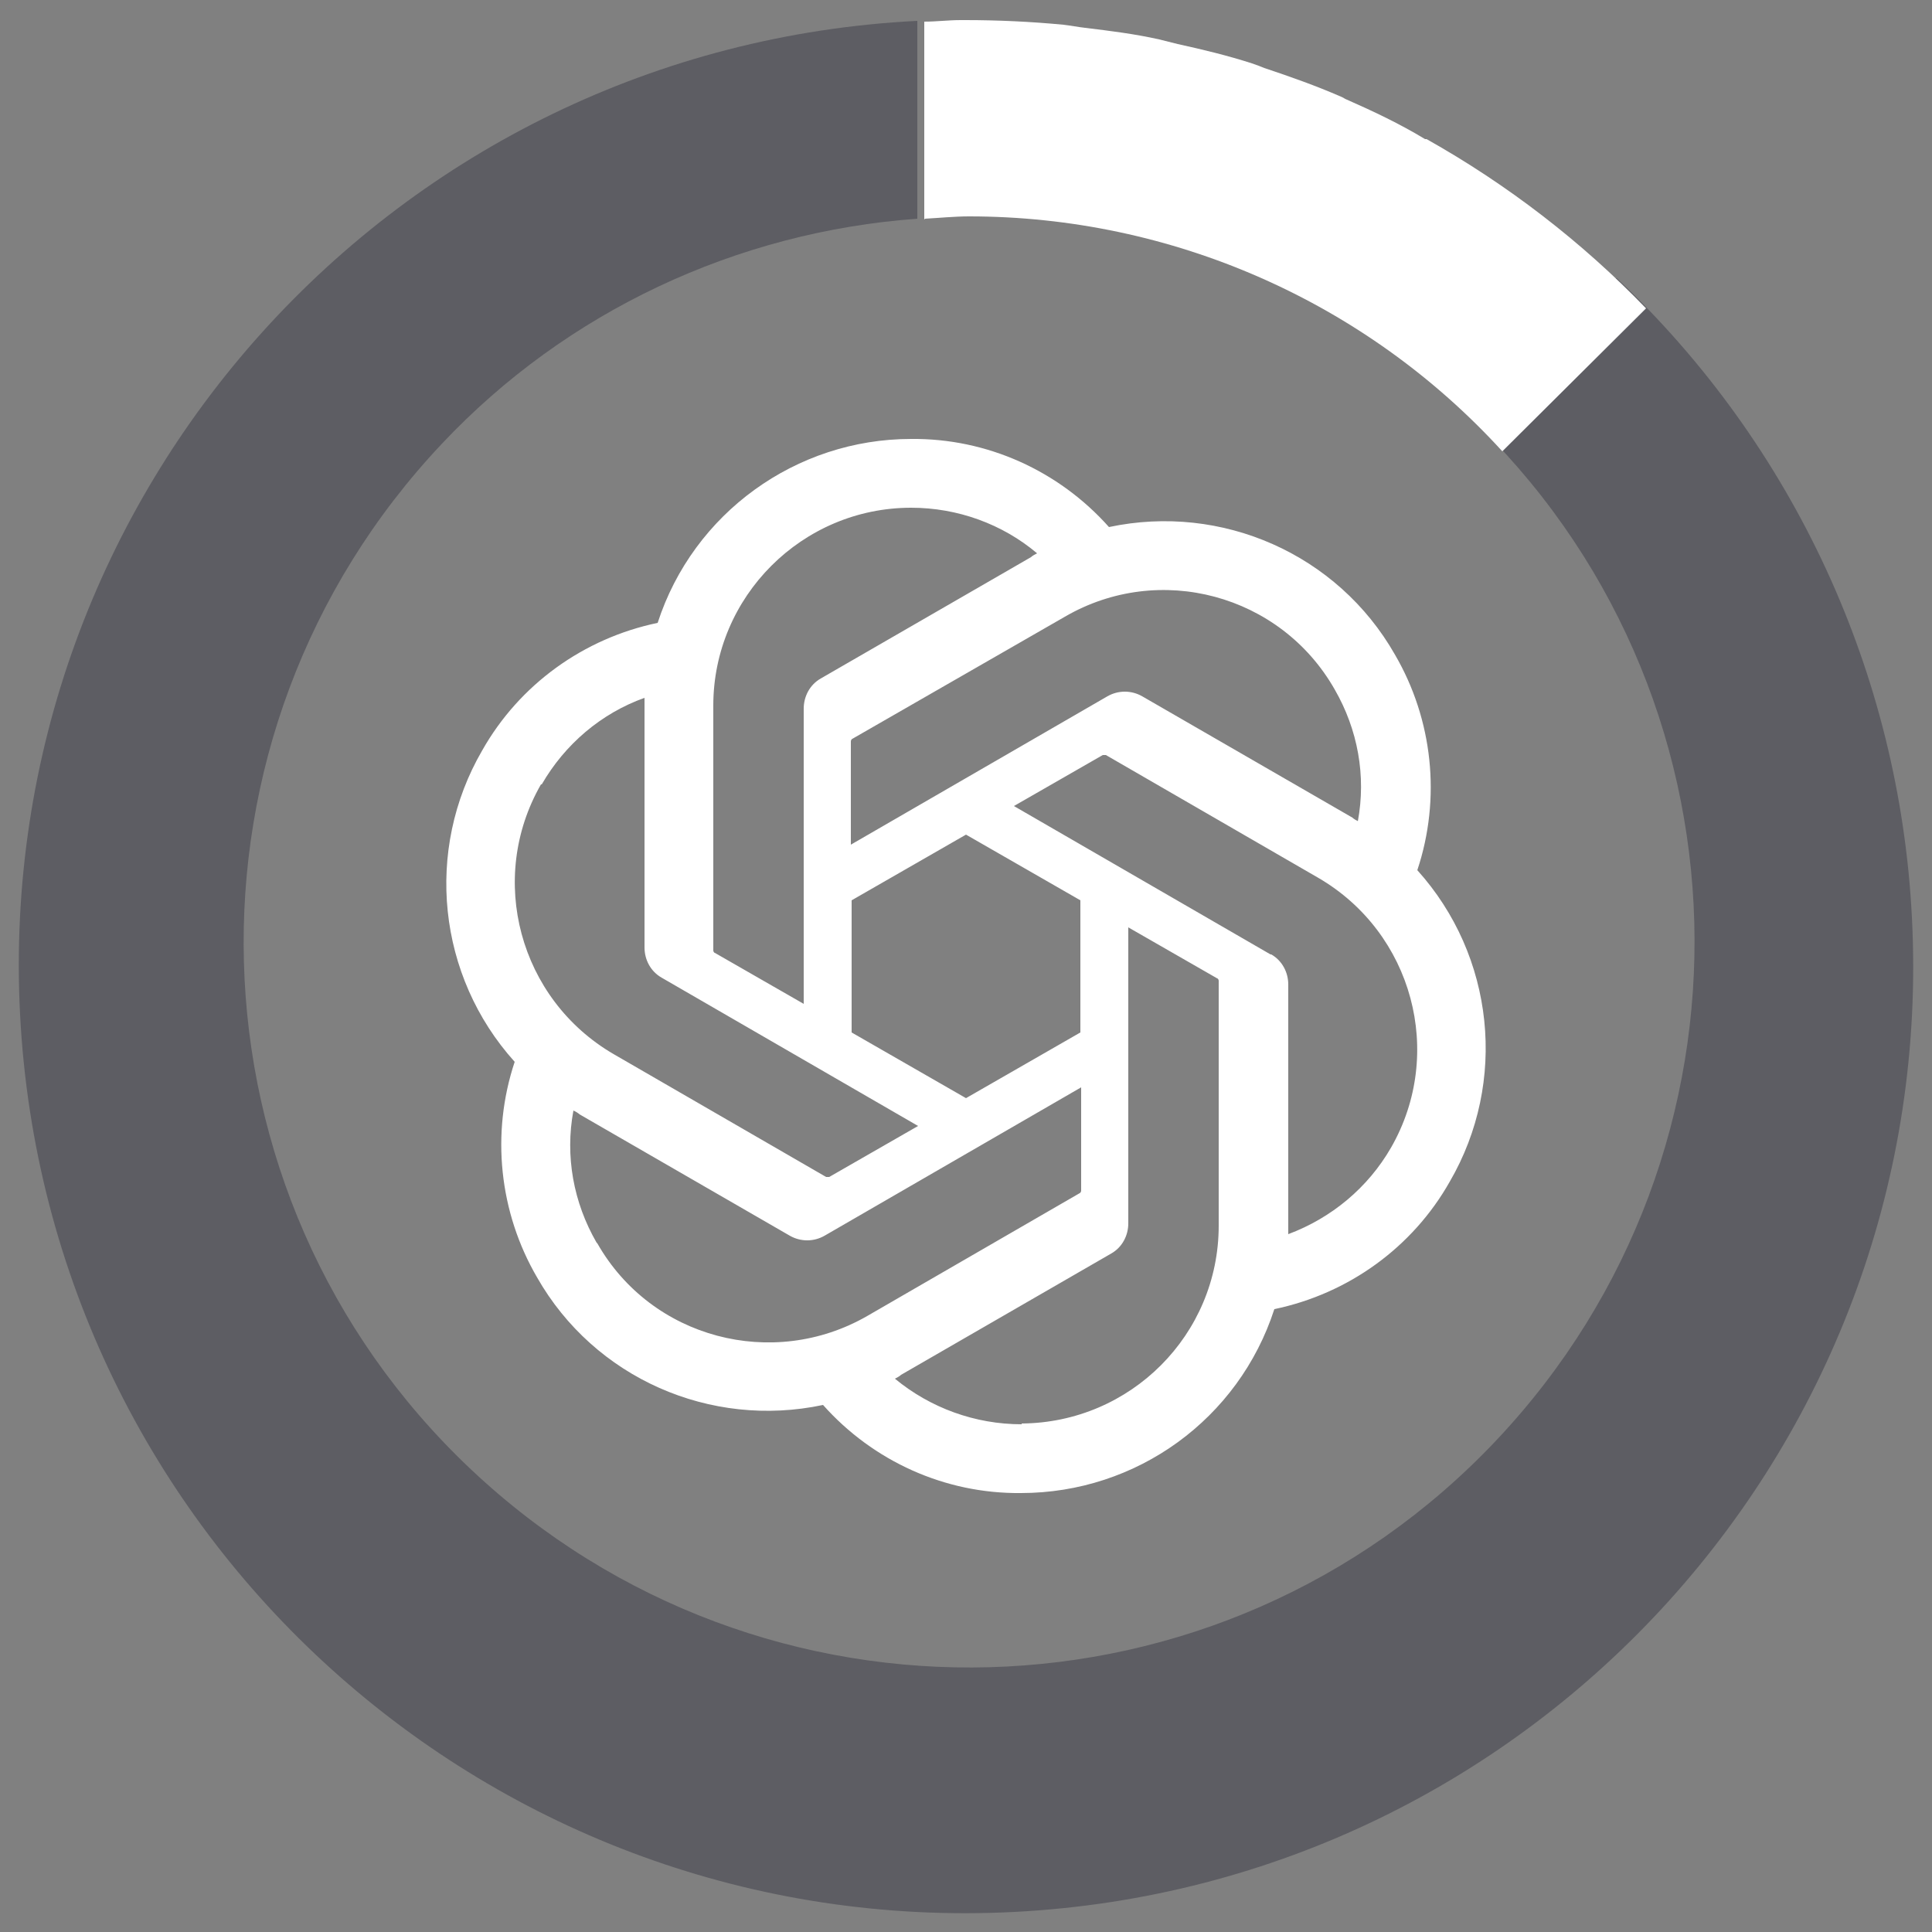 <svg xmlns="http://www.w3.org/2000/svg" id="Layer_1" data-name="Layer 1" viewBox="0 0 250 250"><rect x="0" y="0" width="250" height="250" fill="#808080" stroke="none"/><defs><style> .cls-1 { fill: #0b0a21; isolation: isolate; opacity: .3; } .cls-1, .cls-2, .cls-3 { stroke-width: 0px; } .cls-2 { fill: none; } .cls-3 { fill: #fff; } </style></defs><path class="cls-1" d="M209.1,36c-6.1,6.1-13.3,11.4-19.2,17.7,37.7,35.6,39.3,95,3.7,132.7-35.6,37.7-95,39.3-132.7,3.7-37.7-35.6-39.3-95-3.7-132.7,16.1-17.1,38.1-27.4,61.5-29.1V2.7C51.1,6.1-.9,63.7,2.6,131.3s61.1,119.6,128.7,116.1c67.6-3.5,119.6-61.1,116.1-128.7-1.6-31.5-15.3-61.1-38.2-82.7Z"></path><path class="cls-2" d="M162,8.2c.5.2,1.1.4,1.6.6-.5-.2-1-.4-1.6-.6Z"></path><path class="cls-2" d="M184.4,17.9h.2c0,.1-.2,0-.2,0Z"></path><path class="cls-2" d="M124.4,2.5c-1.6,0-3.1.2-4.7.2h0c1.6,0,3.1-.2,4.7-.2Z"></path><path class="cls-2" d="M125.4,28c-1.9,0-3.8.2-5.7.3v71.1c0,1.4-.2,2.8-.5,4.1l-2.2,26.5h5.8l71.6-71.6c-17.7-19.4-42.8-30.4-69-30.4Z"></path><path class="cls-2" d="M137.7,3.2c.9,0,1.9.3,2.8.4-.9-.1-1.9-.3-2.8-.4Z"></path><path class="cls-2" d="M150.1,5.1c.8.2,1.6.4,2.4.6-.8-.2-1.6-.4-2.4-.6Z"></path><path class="cls-3" d="M119.7,28.3c1.9-.1,3.8-.3,5.7-.3,26.2,0,51.3,11,69,30.4l18.6-18.5h0c-8.3-8.6-17.9-16-28.4-21.9h-.2c-3.3-2-6.7-3.6-10.1-5.1-.3-.1-.5-.3-.8-.4-3.2-1.4-6.6-2.6-9.9-3.7-.5-.2-1-.4-1.6-.6-3.1-1-6.4-1.8-9.6-2.5-.8-.2-1.6-.4-2.4-.6-3.1-.7-6.3-1.1-9.6-1.5-.9-.1-1.9-.3-2.8-.4-4.2-.4-8.4-.6-12.7-.6h-.6c-1.6,0-3.1.2-4.7.2v25.6Z"></path><path class="cls-3" d="M183.4,112.6c3.1-9.3,2-19.5-2.9-27.9-7.4-13-22.4-19.6-37-16.5-6.5-7.3-15.8-11.5-25.6-11.4-14.9,0-28.2,9.6-32.8,23.8-9.6,2-17.9,8-22.7,16.5-7.5,12.9-5.8,29.2,4.2,40.3-3.1,9.3-2,19.5,2.9,27.9,7.4,13,22.4,19.6,37,16.5,6.5,7.3,15.8,11.5,25.6,11.4,15,0,28.2-9.6,32.8-23.8,9.6-2,17.9-8,22.7-16.5,7.5-12.9,5.8-29.2-4.2-40.3h0ZM132.2,184.3c-6,0-11.8-2.1-16.4-5.9.2-.1.6-.3.8-.5l27.2-15.7c1.4-.8,2.2-2.3,2.2-3.9v-38.3l11.5,6.6c.1,0,.2.2.2.3v31.7c0,14.1-11.4,25.5-25.5,25.6h0ZM77.2,160.8c-3-5.2-4.1-11.2-3-17.1.2.1.6.3.8.5l27.2,15.7c1.4.8,3.1.8,4.5,0l33.2-19.2v13.3c0,.1,0,.3-.2.4l-27.5,15.9c-12.2,7-27.9,2.9-34.9-9.4h0ZM70.1,101.5c3-5.2,7.7-9.2,13.3-11.2,0,.2,0,.6,0,.9v31.4c0,1.6.8,3.1,2.2,3.9l33.2,19.2-11.5,6.6c-.1,0-.3,0-.4,0l-27.5-15.9c-12.2-7.1-16.4-22.7-9.4-34.9h0ZM164.4,123.5l-33.2-19.2,11.5-6.6c.1,0,.3,0,.4,0l27.5,15.9c12.2,7.1,16.4,22.7,9.4,34.9-3,5.2-7.7,9.1-13.3,11.2v-32.3c0-1.6-.8-3.1-2.2-3.9h0ZM175.8,106.3c-.2-.1-.6-.3-.8-.5l-27.2-15.7c-1.4-.8-3.1-.8-4.5,0l-33.2,19.2v-13.3c0-.1,0-.3.2-.4l27.5-15.8c12.2-7.1,27.9-2.9,34.9,9.4,3,5.2,4.1,11.2,3,17.1h0ZM104,129.9l-11.5-6.6c-.1,0-.2-.2-.2-.3v-31.7c0-14.1,11.5-25.6,25.6-25.6,6,0,11.8,2.1,16.3,5.9-.2.1-.6.3-.8.5l-27.2,15.7c-1.4.8-2.2,2.3-2.2,3.9v38.3s0,0,0,0ZM110.2,116.5l14.8-8.5,14.8,8.5v17.1l-14.8,8.5-14.8-8.5v-17.1Z"></path></svg>